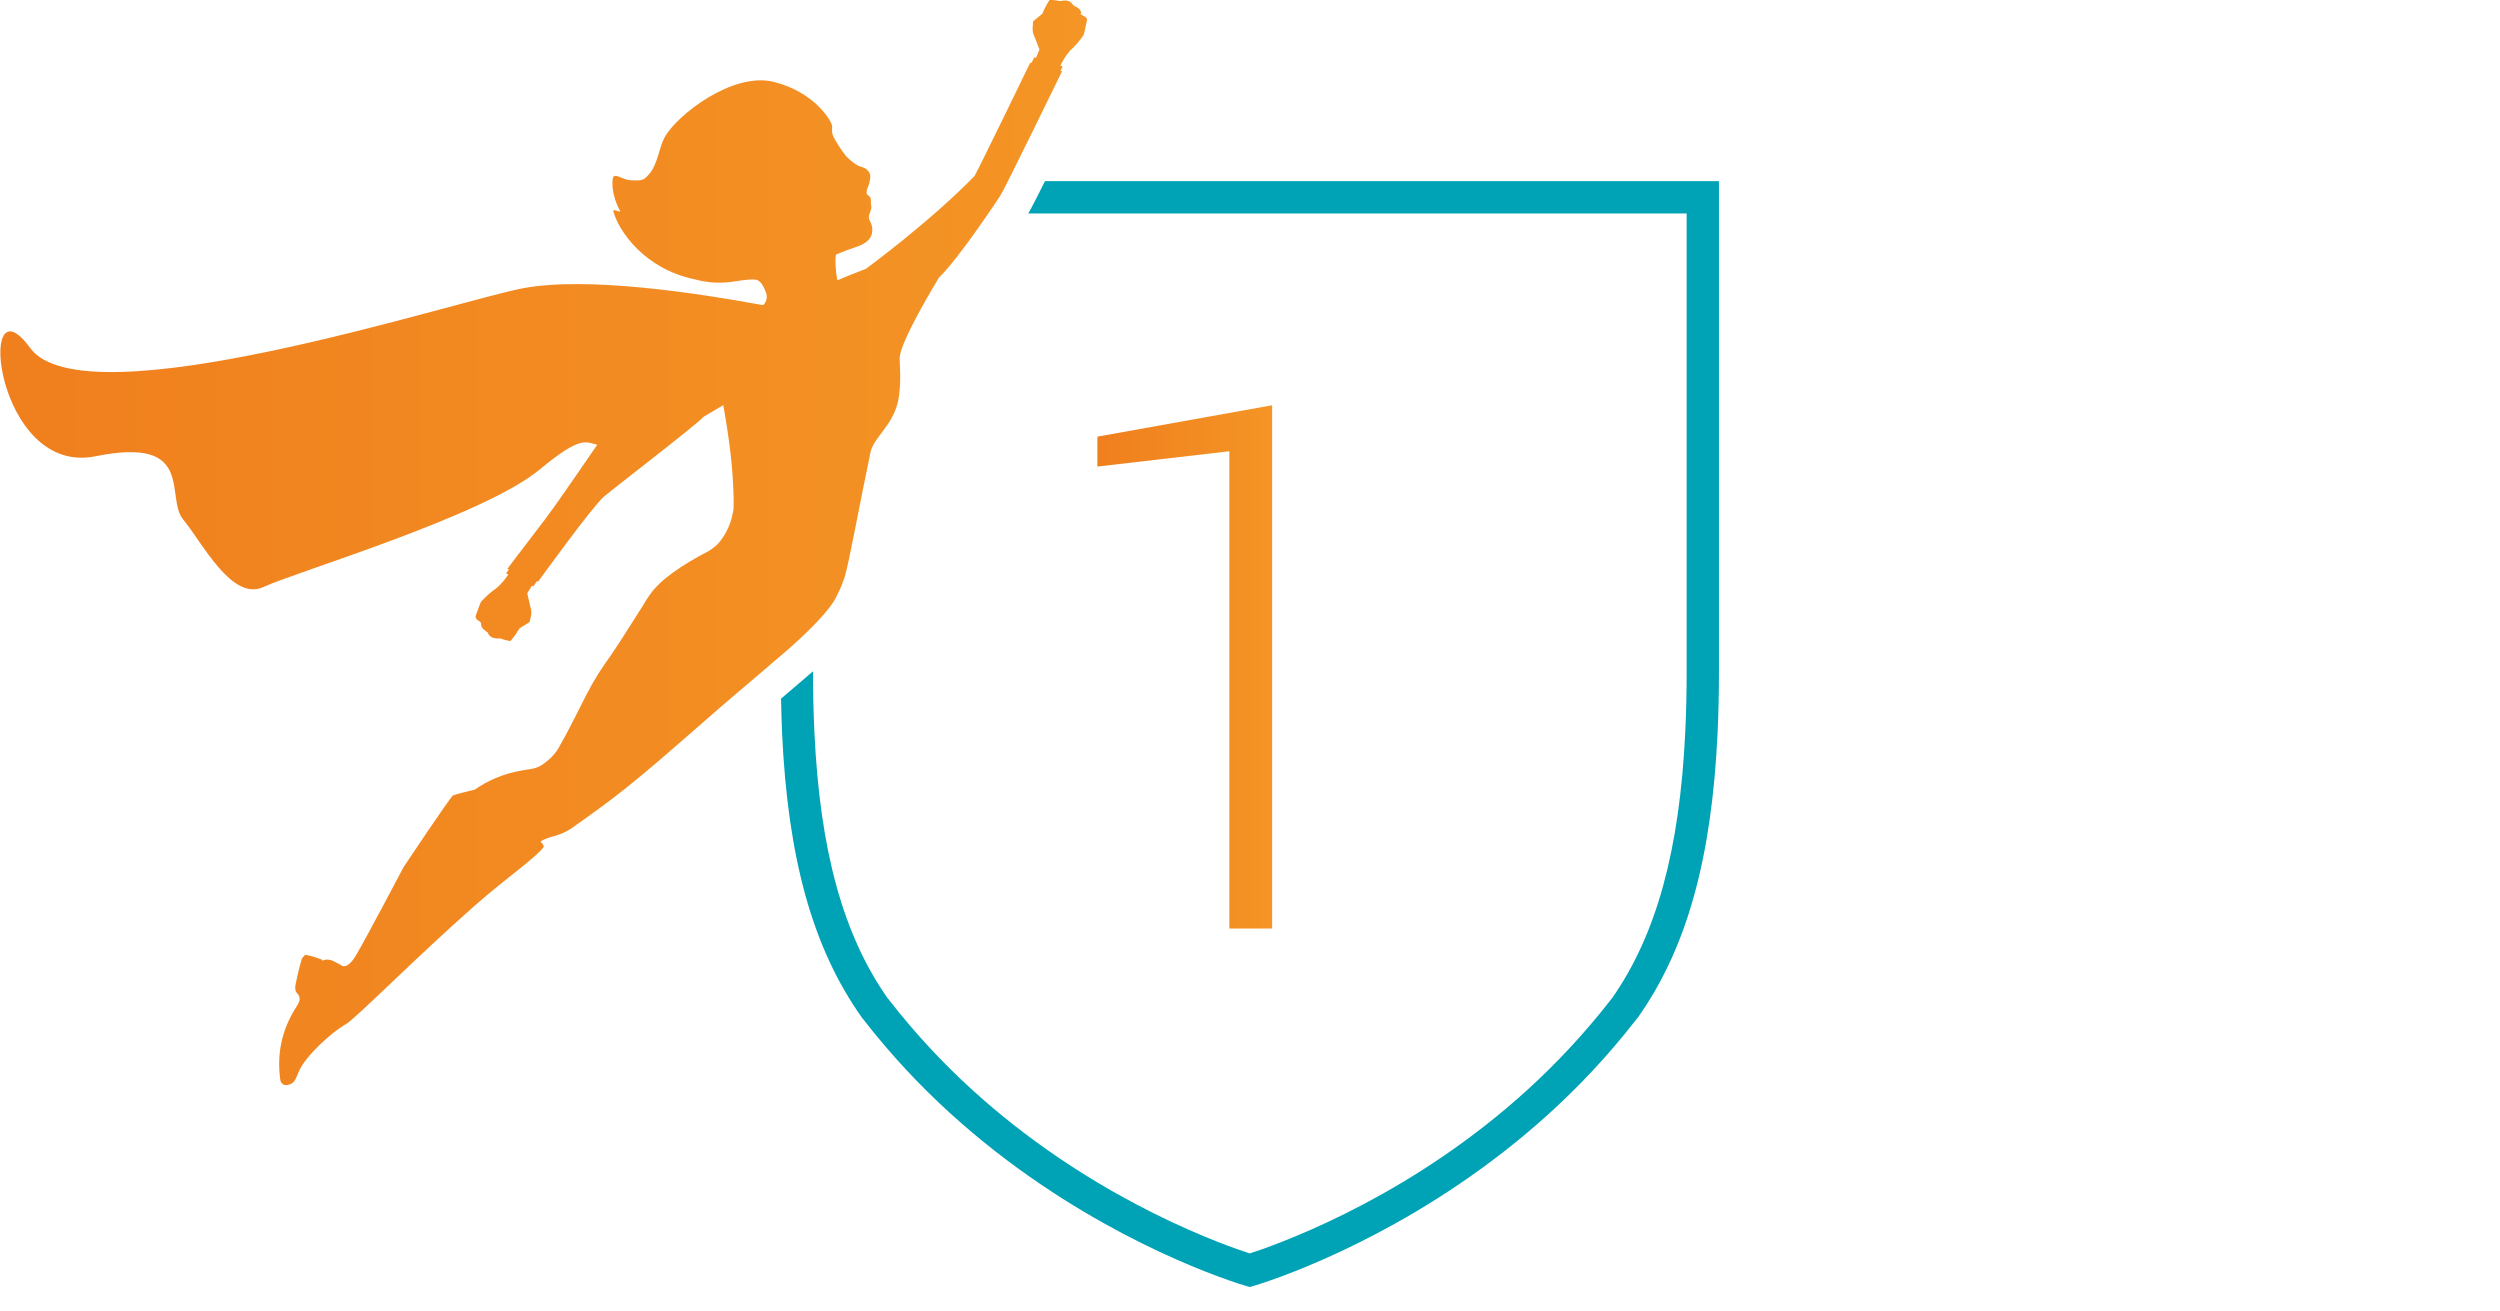 <?xml version="1.0" encoding="UTF-8"?><svg id="Ebene_3" xmlns="http://www.w3.org/2000/svg" xmlns:xlink="http://www.w3.org/1999/xlink" viewBox="0 0 219 114.84"><defs><style>.cls-1{fill:url(#Unbenannter_Verlauf-2);}.cls-2{fill:#00a2b6;}.cls-3{fill:url(#Unbenannter_Verlauf);}</style><linearGradient id="Unbenannter_Verlauf" x1="96.14" y1="57.58" x2="111.44" y2="57.58" gradientTransform="translate(0 116) scale(1 -1)" gradientUnits="userSpaceOnUse"><stop offset="0" stop-color="#f07f1d"/><stop offset="1" stop-color="#f49525"/></linearGradient><linearGradient id="Unbenannter_Verlauf-2" x1=".09" y1="47.52" x2="95.3" y2="47.52" gradientTransform="matrix(1, 0, 0, 1, 0, 0)" xlink:href="#Unbenannter_Verlauf"/></defs><path class="cls-3" d="m111.44,81.34h-3.75v-41.81l-11.56,1.34v-2.62l15.31-2.75v45.84Z"/><path class="cls-2" d="m90.07,18.7h57.68v40.21c0,1.8-.04,3.54-.12,5.18-.49,10.36-2.52,17.77-6.39,23.32-.07.08-.14.16-.2.25-.6.77-1.16,1.46-1.75,2.14-9.3,10.94-20.9,16.59-26.99,18.98-1.29.51-2.26.84-2.82,1.02-.46-.15-1.48-.49-2.93-1.06-6.06-2.4-17.61-8.04-26.88-18.95-.58-.67-1.15-1.38-1.76-2.16l-.04-.06-.05-.05-.03-.03h0c-3.92-5.54-5.97-12.98-6.45-23.4-.08-1.64-.12-3.38-.12-5.18v-.11c-.1.09-.21.19-.31.27-.23.2-.4.34-.48.41l-.1.09-1.91,1.63c.02,1.03.05,2.03.09,3.01.51,11.07,2.71,18.88,6.97,24.9,0,0,.02.04.03.05.05.07.1.12.16.19.62.8,1.23,1.55,1.85,2.27,9.79,11.51,22.05,17.39,27.99,19.74,1.75.69,2.96,1.08,3.39,1.21l.46.14.12.03.12-.03.46-.14c.42-.13,1.58-.5,3.28-1.17,5.9-2.32,18.26-8.2,28.11-19.78.62-.72,1.23-1.47,1.85-2.27.05-.07.1-.12.16-.19,0-.01.02-.03.03-.04,4.25-6.03,6.45-13.84,6.97-24.91.08-1.69.12-3.46.12-5.31V15.87h-59.04c-1.22,2.45-1.4,2.72-1.47,2.83Z"/><path class="cls-1" d="m94.72,1.18c-.04-.5-.56-.59-.72-.74-.14-.26-.42-.41-.72-.39-.13,0-.26.01-.39.05,0,0-.83-.17-.97-.08-.24.38-.44.77-.61,1.18,0,0-.74.6-.79.65-.05.06-.02.3-.05.44-.03.23-.01.46.05.67.06.12.54,1.38.54,1.38l-.31.73-.15-.05-.24.5-.11-.03s-4.16,8.58-4.88,9.93c-3.99,4.09-9.52,8.13-9.52,8.13l-1.58.62-.92.39h.01c-.19-.91-.21-1.86-.13-2.26.65-.27,1.23-.49,1.67-.63.86-.28,1.46-.67,1.51-1.41.04-.62-.19-.74-.29-1.14-.07-.3.29-.79.2-1.08-.09-.31.09-.73-.24-.9-.09-.05-.14-.12-.16-.21-.04-.4.24-.72.24-.94.04-.1.08-.49.08-.49,0,0,.05-.66-.78-.88-.42-.11-.92-.51-1.33-.92-.57-.71-1.01-1.5-1.1-1.68-.19-.39-.14-.53-.13-.94.01-.41-1.52-3.02-5.13-3.91-3.61-.89-8.5,2.94-9.55,4.86-.5.91-.59,2.38-1.39,3.26-.44.49-.54.56-1.61.5-.56-.03-1.17-.49-1.42-.36s-.28,1.62.54,3.09c-.24.06-.54-.23-.62-.05.46,1.78,2.74,5.07,7.09,5.99,2.71.73,4.01-.1,5.38.04.46.05.75.66.95,1.24.06.29.04.67-.27.98l-.2-.02c-5.52-1.01-15.21-2.51-20.85-1.45-6.05,1.15-38.42,11.77-43.18,5.23-4.75-6.54-3.11,11.28,5.73,9.49,8.84-1.8,6.05,3.6,7.69,5.56s4.25,7.2,7.03,5.89,19.29-6.21,24.2-10.3c3.67-3.05,4.04-2.36,5.03-2.16-.66.99-2.68,3.87-3.29,4.76-.29.42-.8,1.12-1.31,1.81-1.81,2.35-3.27,4.3-3.27,4.3l.13.06-.25.34.2.09c-.28.44-.62.84-1.01,1.18-.5.35-.96.75-1.37,1.2-.05.06-.32.8-.49,1.28-.02.38.48.42.48.63-.03.5.48.67.61.83.06.28.37.44.65.48.13.02.27.02.4,0,0,0,.79.28.94.21.29-.34.54-.7.77-1.09,0,0,.82-.49.87-.54.05-.05.06-.29.11-.42.06-.22.07-.45.04-.67-.05-.12-.34-1.44-.34-1.44l.41-.67.13.07.3-.46.11.04s4.79-6.63,5.77-7.45c.95-.8,8.09-6.28,8.74-7,.75-.44,1.37-.81,1.71-1.01.49,2.74.87,5.5.91,8.31,0,.27,0,.53-.01.79-.03.12-.05.25-.07.37-.21,1.17-.77,2.05-1.21,2.58-.09.1-.42.47-1.02.8-1.17.6-3.59,1.96-4.76,3.4-.11.14-.21.28-.32.42h0s0,0-.01.02c-.21.3-.4.61-.58.92-.83,1.31-2.29,3.62-2.8,4.34,0,0,0,0,0,0-.77,1.06-1.48,2.17-2.09,3.36-.82,1.59-1.59,3.22-2.49,4.76-.35.6-.94,1.14-1.54,1.51-.49.3-1.15.33-1.75.44-1.5.27-2.85.84-4.03,1.66-.71.17-1.74.43-1.9.51-.24.13-4.33,6.27-4.33,6.27,0,0-3.34,6.35-4.18,7.75-.84,1.4-1.34.82-1.34.82-.51-.24-.98-.65-1.61-.36,0,0-.02-.1-.05-.11-.45-.15-.9-.32-1.37-.4-.11-.02-.34.24-.39.41-.21.73-.38,1.46-.53,2.2-.04.22-.04.56.09.69.52.53.18.93-.1,1.39-1.21,1.93-1.64,4.03-1.32,6.28.17.7.94.4,1.15.17.22-.24.33-.61.47-.93.56-1.31,2.8-3.4,4.12-4.14.83-.47,6.37-6.06,11.26-10.36,2.87-2.52,5.43-4.26,6.07-5.17.04-.06-.07-.24-.28-.49.36-.19.74-.34,1.16-.45.56-.14,1.13-.39,1.6-.72,1.63-1.16,3.27-2.32,4.83-3.58,3.64-2.93,7.07-6.12,10.66-9.12l2.81-2.4.1-.09c.1-.08.26-.22.47-.4,1.03-.9,3.18-2.85,4.08-4.29.01-.02.02-.03.03-.05.35-.63.67-1.32.91-2.07.34-1.05,1.38-6.74,2.26-10.92.26-1.24,1.87-2.28,2.38-4.32.38-1.69.15-3.57.17-3.95.08-1.12,1.67-4.06,3.44-7.02,1.71-1.63,5.04-6.67,5.38-7.18.38-.57,5.41-10.9,5.41-10.9l-.14-.04.2-.37-.21-.06c.21-.48.49-.92.84-1.32.45-.41.85-.87,1.19-1.37.04-.07.21-.83.31-1.35-.04-.35-.54-.34-.58-.55Z"/></svg>